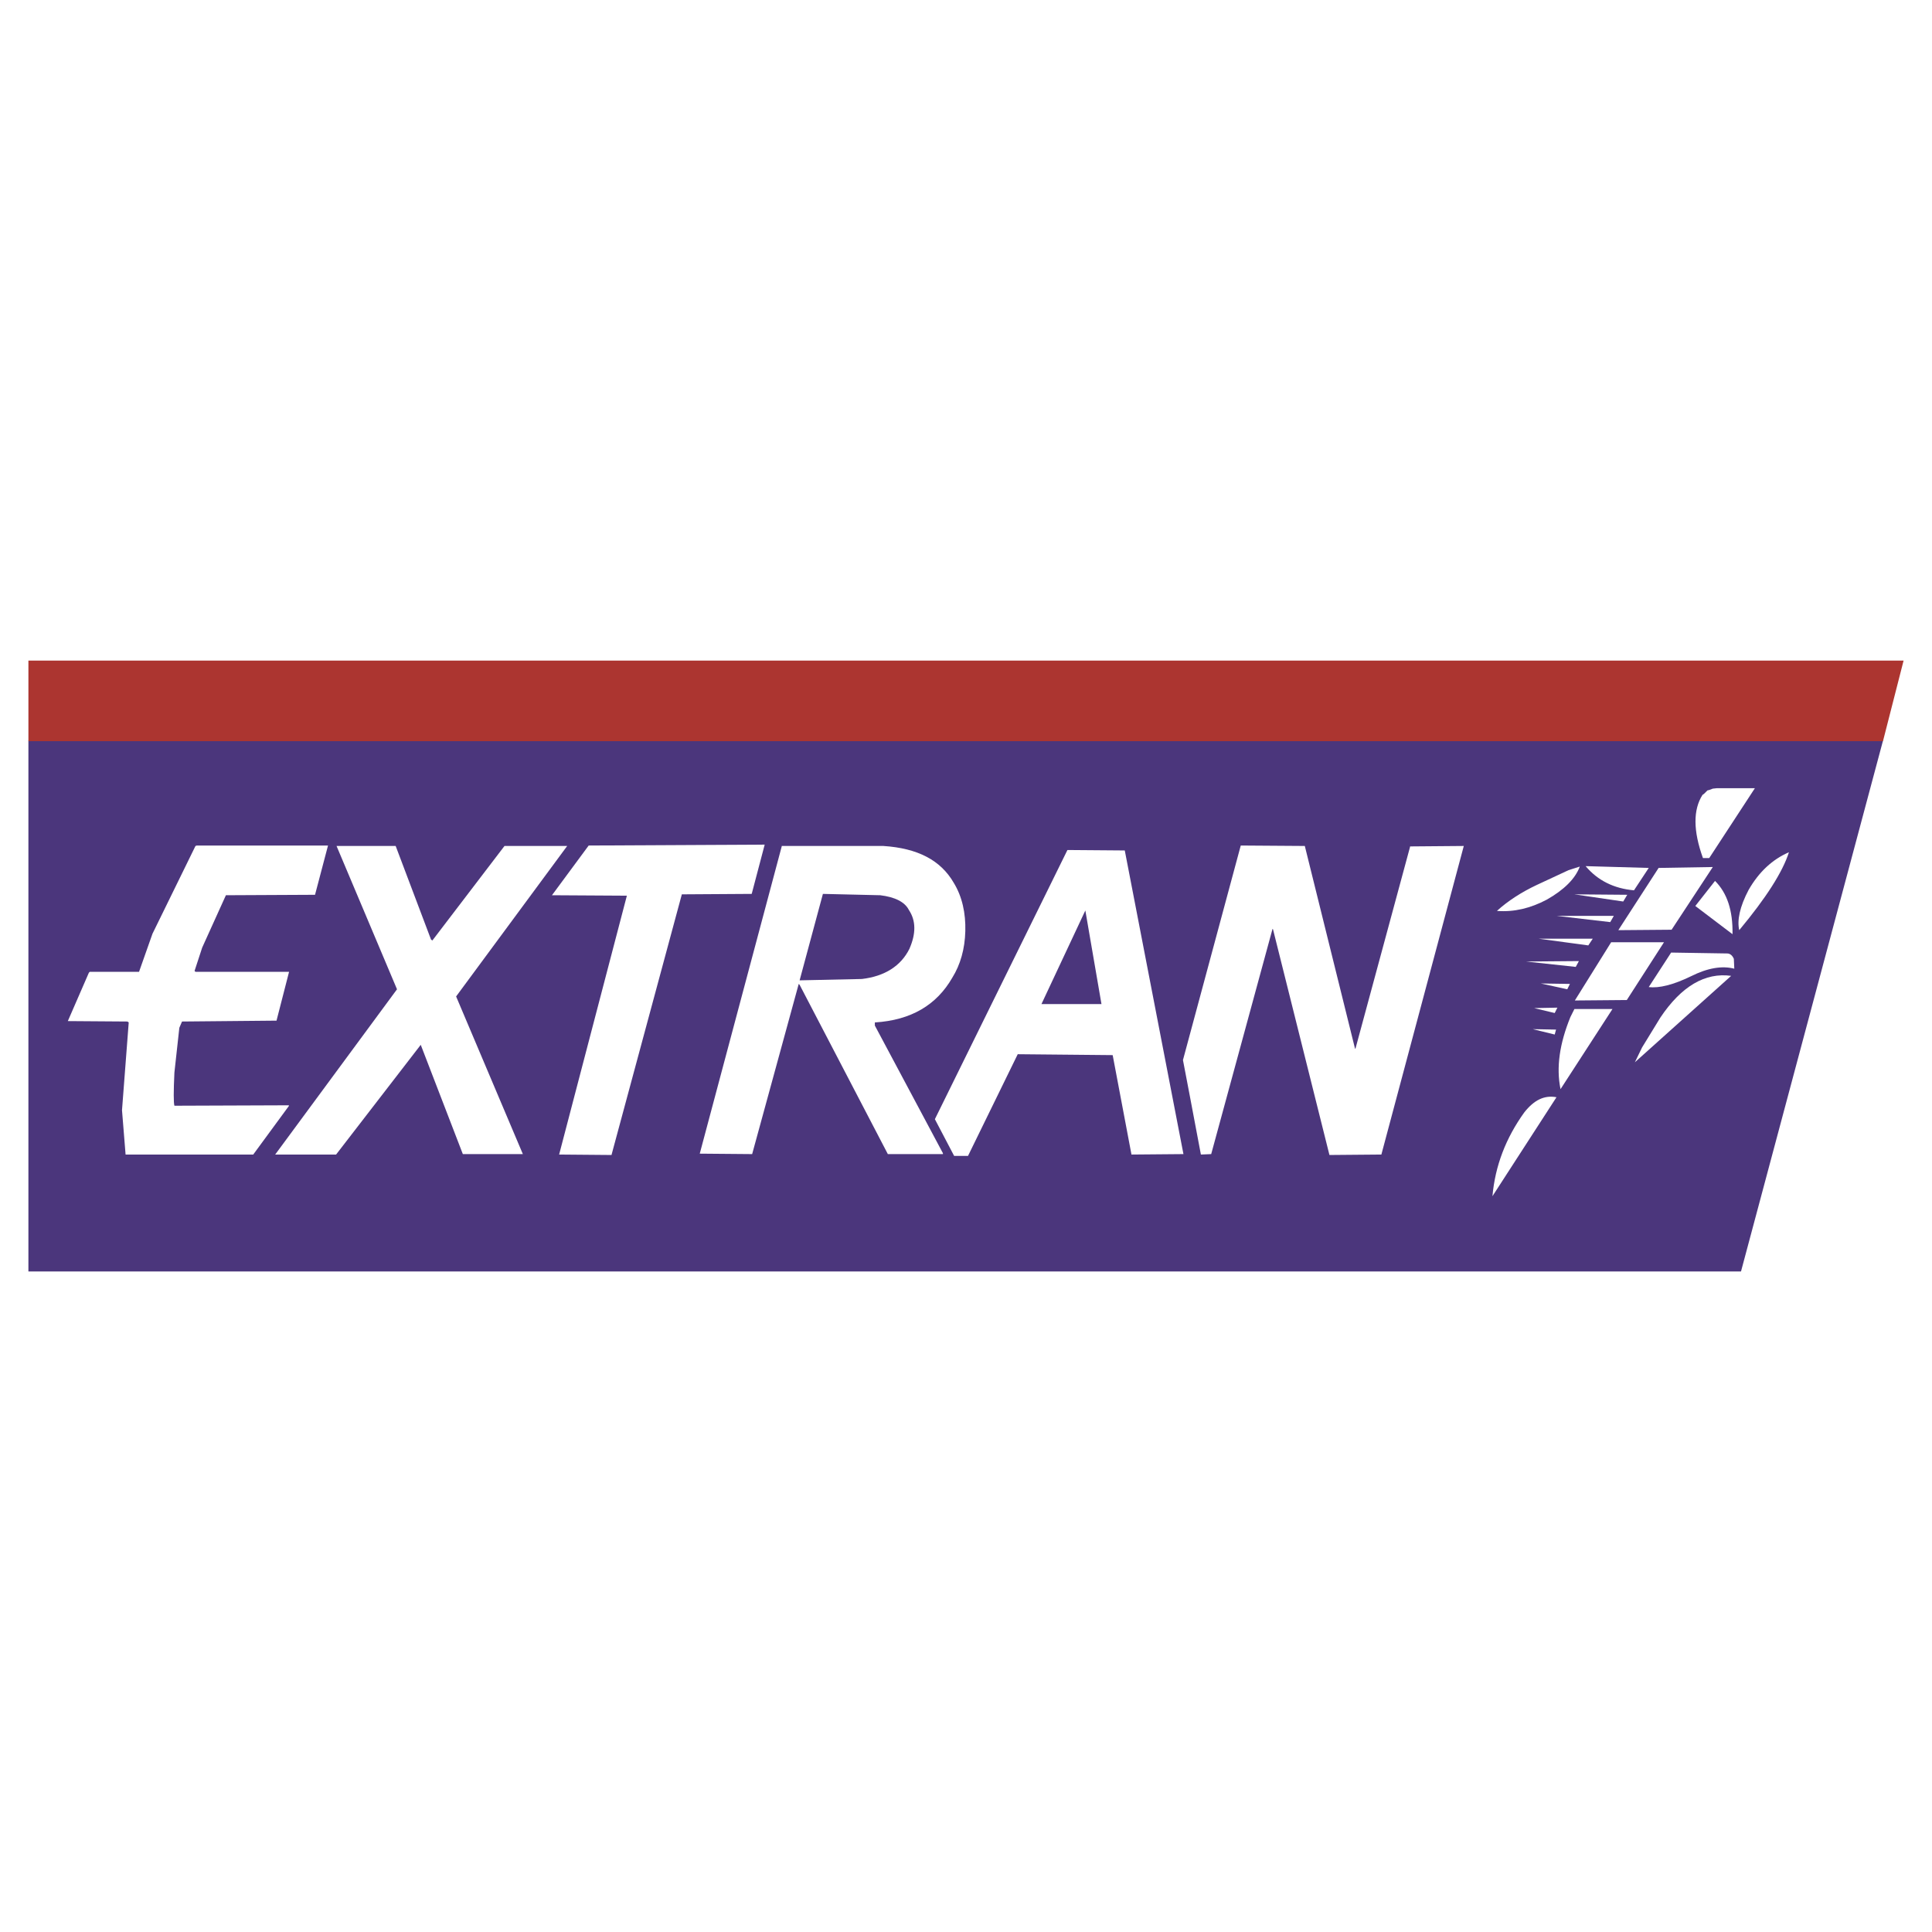 <svg xmlns="http://www.w3.org/2000/svg" width="2500" height="2500" viewBox="0 0 192.756 192.756"><g fill-rule="evenodd" clip-rule="evenodd"><path fill="#fff" d="M0 0h192.756v192.756H0V0z"/><path fill="#4b367c" d="M173.701 126.852l14.164-52.95H2.834v52.95h170.867z"/><path fill="#ac3530" d="M187.865 73.947l2.057-8.042H2.834v8.042h185.031z"/><path fill="#fff" d="M162.307 99.773l3.709-5.763h-5.272l-3.621 5.808 5.184-.045zM161.459 92.803l5.316-.044 4.112-6.256-5.407.09-4.021 6.21zM153.326 88.291c-1.52.715-2.904 1.608-3.977 2.591 1.697.134 3.352-.268 4.959-1.117 1.742-.983 2.861-2.1 3.307-3.307l-1.117.357-3.172 1.476zM152.074 110.99c-1.83 2.547-2.904 5.316-3.172 8.355l6.389-9.875c-1.205-.224-2.232.268-3.217 1.52zM157.527 95.887l-5.273.044 4.959.536.314-.58zM155.248 102.723l-2.324-.045 2.189.537.135-.492zM153.504 93.653l4.961.67.447-.67h-5.408zM156.633 98.166l-2.904-.045 2.636.58.268-.535zM155.381 100.533l-2.322.045 2.054.492.268-.537zM160.654 91.999l.358-.625h-5.721l5.363.625zM161.949 89.944l.403-.671-5.272-.044 4.869.715zM157.08 100.668l-.402.805c-1.072 2.635-1.43 5.004-.984 7.193l5.184-7.998h-3.798zM163.023 88.827l1.473-2.234-6.299-.179c1.205 1.43 2.815 2.234 4.826 2.413zM172.719 97.361c-2.592-.357-4.961 1.027-7.061 4.156l-1.832 2.992-.715 1.475 9.608-8.623z"/><path d="M172.316 95.127l-5.586-.089-2.234 3.441c1.029.133 2.457-.225 4.201-1.072 1.697-.85 3.127-1.072 4.334-.76l-.045-.983c-.132-.313-.357-.537-.67-.537zM170.037 79.175l-.18.134c-.938 1.475-.938 3.575.047 6.301h.625l4.557-6.971h-3.797l-.402.044-.357.134-.18.045-.133.134-.18.179zM171.109 87.888l-1.967 2.502 3.711 2.815c.043-2.368-.537-4.11-1.744-5.317zM178.482 85.029c-1.654.715-2.994 1.966-4.021 3.753-.893 1.698-1.162 3.039-.938 4.021 2.68-3.217 4.334-5.808 4.959-7.774zM19.636 84.358l-.134.045-4.29 8.757-1.34 3.798H8.956l-.089.09-2.1 4.826 5.942.043.134.09-.67 8.758.357 4.424h12.735l3.575-4.871-.045-.043-11.394.043c-.089-.312-.089-1.43 0-3.307l.491-4.467.269-.627 9.428-.088 1.251-4.871h-9.339l-.089-.09.759-2.323 2.368-5.228 8.892-.044 1.296-4.915H19.636z" fill="#fff"/><path fill="#fff" d="M56.588 84.403h-6.255l-7.194 9.428-.135-.089-3.529-9.339h-5.898l6.032 14.298-12.154 16.488h6.077l8.445-10.947 4.2 10.903h5.988l-6.659-15.729 11.082-15.013z"/><path fill="#fff" d="M68.027 89.229l6.971-.045 1.295-4.915-17.56.089-3.664 4.96 7.462.045v.045l-6.747 25.781 5.228.045.044-.177 6.971-25.828zM126.963 92.669l.045.045 5.631 22.52 5.181-.045 8.223-30.786-5.361.045v.045l-5.453 20.152-.043-.045-5.004-20.197-6.391-.045-5.766 21.404.717 3.754 1.072 5.673 1.028-.044 6.121-22.476zM95.149 88.067c-1.296-2.234-3.575-3.44-7.015-3.664H77.992v.044L69.814 115.1l5.228.045 4.647-16.979.089.088 8.802 16.891h5.496v-.088l-6.792-12.736v-.312c3.62-.223 6.166-1.742 7.73-4.469.804-1.295 1.251-2.859 1.296-4.646.045-1.789-.311-3.442-1.161-4.827zm-4.468 2.725c.715 1.073.715 2.368.044 3.888-.849 1.698-2.457 2.726-4.736 2.994l-6.211.135 2.324-8.625 5.719.134c1.475.179 2.458.671 2.86 1.474z"/><path d="M112.219 84.85l-5.721-.045-13.225 26.855 1.921 3.664h1.385l4.96-10.145 9.473.09 1.875 9.92 5.186-.045-5.854-30.294zm-8.313 15.326l4.379-9.338 1.609 9.338h-5.988z" fill="#fff"/></g></svg>